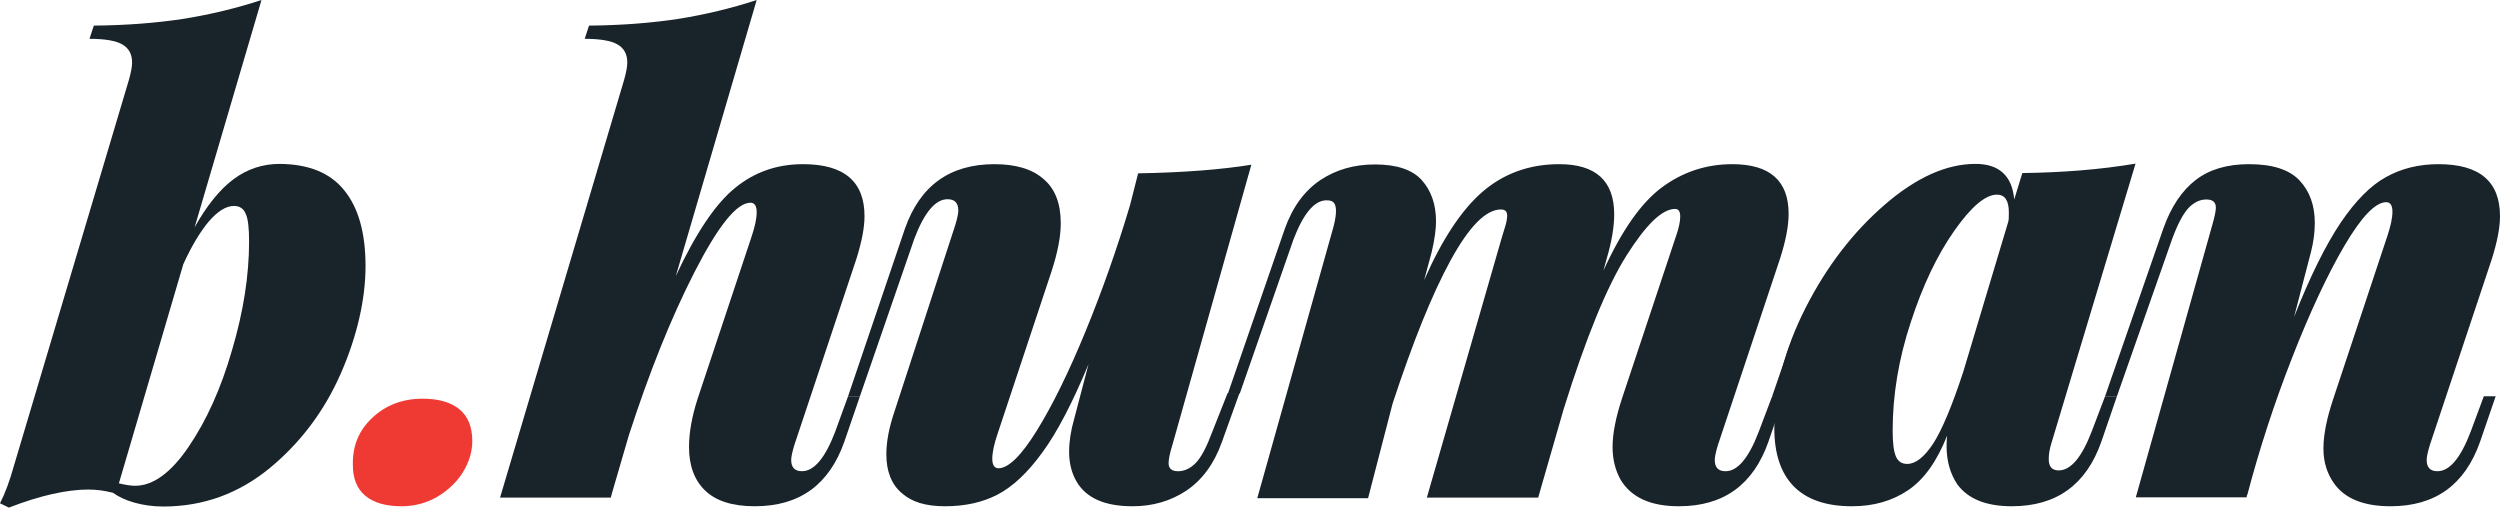 <svg xmlns="http://www.w3.org/2000/svg" id="Layer_1" viewBox="0 0 927.4 188.3"><defs><style>.cls-1{fill:#ef3a34;}.cls-2{fill:#19232a;}</style></defs><path class="cls-2" d="m127.7,70.6c5.3,6.5,7.9,15.9,7.9,28.1s-3.1,26-9.2,39.9c-6.1,13.9-14.9,25.6-26.4,35.1-11.5,9.4-24.6,14.2-39.5,14.2-3.7,0-7.2-.5-10.5-1.4s-6-2.2-8.1-3.7c-3.1-.8-6.1-1.2-9.1-1.2-8,0-17.9,2.2-29.5,6.7l-3.3-1.6c1.9-3.7,3.6-8.3,5.1-13.7L47.8,29.7c.8-2.8,1.2-5,1.2-6.5,0-3.1-1.2-5.3-3.6-6.7-2.4-1.4-6.5-2.1-12.2-2.1l1.6-4.9c12.2-.1,23.3-1,33.2-2.5,9.9-1.6,19.6-3.9,29-7l-24.8,84.3c4.5-8,9.3-14,14.4-17.8s10.8-5.7,17.2-5.7c10.7.1,18.7,3.3,23.9,9.8h0Zm-57.7,95.1c6.6-9.7,12-21.6,16.1-35.9,4.2-14.2,6.3-27.6,6.3-40.2,0-5.1-.4-8.6-1.3-10.4-.8-1.9-2.3-2.8-4.3-2.8-2.9,0-6,1.9-9.3,5.7-3.2,3.8-6.4,9.1-9.5,15.9l-23.9,81.3c2.5.6,4.5.9,6,.9,6.7,0,13.3-4.8,19.9-14.5Z"></path><path class="cls-1" d="m138.2,154.9c4.9-4.6,11.1-7,18.6-7,5.9,0,10.4,1.3,13.6,3.9,3.2,2.6,4.8,6.6,4.8,11.8,0,4-1.2,7.9-3.5,11.6s-5.5,6.7-9.5,9.1c-4,2.3-8.4,3.5-13.2,3.5-5.9,0-10.4-1.3-13.5-3.9s-4.6-6.4-4.6-11.4c-.2-7.1,2.3-13,7.3-17.6h0Z"></path><path class="cls-2" d="m314.6,147h4.4l-5.8,16.9c-5.6,15.9-16.6,23.9-33.2,23.9-8.4,0-14.5-2-18.5-5.9s-5.9-9.3-5.9-16.1c0-5.4,1.1-11.4,3.2-17.9l20-60.1c1.2-3.6,1.9-6.6,1.9-9.1,0-2.3-.8-3.5-2.3-3.5-5.1,0-12,8.6-20.8,25.8-8.8,17.2-16.8,37.3-24.3,60.4l-6.3,21.6-.2.9v-.2l-.2.9h-41.1L231.5,29.7c.8-2.8,1.2-5,1.2-6.5,0-3.1-1.2-5.3-3.6-6.7-2.4-1.4-6.5-2.1-12.2-2.1l1.6-4.9c12.2-.1,23.3-1,33.2-2.5,9.9-1.6,19.6-3.9,29-7l-30,102.4c7.4-15.9,14.8-26.9,22-32.7,7.2-5.9,15.6-8.8,25.2-8.8,15.2,0,22.8,6.4,22.8,19.3,0,4.2-1,9.4-3,15.8l-23,69c-.8,2.6-1.2,4.5-1.2,5.6,0,2.8,1.3,4.2,4,4.2,4.5,0,8.6-4.9,12.3-14.6l4.8-13.2h0Z"></path><path class="cls-2" d="m455.4,145.8h4.4l-6.5,18.1c-2.9,8.2-7.4,14.2-13.2,18.1-5.9,3.9-12.5,5.8-20,5.8-10.2,0-17.1-3-20.7-9.1-1.9-3.2-2.8-7-2.8-11.1,0-3.7.6-7.8,1.9-12.3l5.3-20.2c-5.9,14.2-11.6,25.2-17.1,32.7-5.5,7.6-11.1,12.8-16.7,15.7-5.6,2.9-12.1,4.3-19.4,4.3s-12.4-1.6-16.1-4.9c-3.8-3.2-5.7-8.1-5.7-14.4,0-4.6,1-9.9,3-15.8l22.5-69c.8-2.6,1.2-4.5,1.2-5.6,0-2.8-1.3-4.2-4-4.2-4.5,0-8.6,4.9-12.3,14.6l-20.2,58.5h-4.4l21.1-62.2c5.6-15.9,16.6-23.9,33.2-23.9,7.9,0,14,1.8,18.2,5.5,4.3,3.6,6.4,9.1,6.4,16.4,0,5.1-1.2,11.1-3.5,18.1l-20,60.2c-1.2,3.6-1.9,6.6-1.9,9.1,0,2.3.8,3.5,2.3,3.5,3.7,0,8.5-4.7,14.3-14.1,5.8-9.4,11.8-21.6,18-36.7,6.2-15.1,11.7-30.7,16.5-46.8l3-11.8c16.9-.3,30.9-1.4,42-3.2l-29.3,104c-.9,2.9-1.4,5.2-1.4,6.7,0,2,1.2,3,3.5,3,2.5,0,4.7-1.1,6.7-3.2s4-6,6-11.4l5.7-14.4h0Z"></path><path class="cls-2" d="m657.4,147h4.4l-5.8,16.9c-5.6,15.9-16.6,23.9-33.2,23.9-10.4,0-17.6-3.2-21.6-9.8-2-3.6-3-7.6-3-12.1,0-5.1,1.2-11.1,3.5-18.1l20-60.1c1.1-3.1,1.6-5.6,1.6-7.4s-.6-2.8-1.9-2.8c-4.8,0-10.8,5.8-18.1,17.4-7.3,11.6-15,30.5-23.2,56.7l-9.5,33h-41.3l27.9-96.8c.3-.9.7-2.2,1.2-3.9s.7-3,.7-3.9c0-1.6-.8-2.3-2.3-2.3-5.6,0-11.8,6.3-18.7,18.9s-14,30.3-21.5,53.1l-9.1,35.1h-41.1l28.3-100.8c.6-2.3.9-4.3.9-5.8,0-1.4-.3-2.4-.8-3s-1.4-.9-2.7-.9c-4.5,0-8.6,4.9-12.3,14.6l-19.9,57.1h-4.4l21.1-61.1c2.9-8.2,7.4-14.2,13.2-18.1,5.9-3.9,12.6-5.8,20.2-5.8,8,0,13.9,1.9,17.4,5.8s5.3,9,5.3,15.3c0,2.9-.5,6.7-1.6,11.4l-2.8,10.4c6.7-15.2,13.9-26.1,21.8-32.9,7.9-6.7,17.3-10.1,28.3-10.1,13.6,0,20.4,6.2,20.4,18.6,0,4.6-.9,10.1-2.8,16.5l-1.2,4.4c6.8-14.9,14-25.2,21.7-30.9s16.4-8.6,26.1-8.6c13.9,0,20.9,6.1,20.9,18.4,0,4.6-1.1,10.2-3.2,16.7l-23,69c-.8,2.6-1.2,4.5-1.2,5.6,0,2.8,1.3,4.2,4,4.2,4.5,0,8.6-4.9,12.3-14.6l5-13.2h0Z"></path><path class="cls-2" d="m780.9,147h4.4l-5.8,16.9c-5.6,15.9-16.6,23.9-33.2,23.9-9.5,0-16.2-2.7-20.2-8.1-2.6-3.9-4-8.6-4-14.2,0-1.7.1-3,.2-3.9-3.7,9.4-8.5,16.2-14.4,20.2s-12.8,6-20.9,6c-9.6,0-16.8-2.5-21.6-7.4s-7.2-12.1-7.2-21.6c0-14.6,3.9-29.5,11.7-44.8s17.6-28,29.3-38.1,22.9-15.1,33.6-15.1c8.8,0,13.6,4.4,14.4,13.2l3-9.8c15-.2,29-1.3,42-3.5l-31.3,104c-.6,2-.9,3.9-.9,5.6,0,2.8,1.2,4.2,3.7,4.2,4.5,0,8.6-4.9,12.3-14.6l4.9-12.9h0Zm-63.8,17.6c3.2-4.9,7-13.9,11.2-26.7l16.7-55.7c.2-.8.2-1.9.2-3.5,0-4.3-1.5-6.5-4.4-6.5-4.3,0-9.6,4.5-15.9,13.5-6.3,9-11.7,20.3-16.1,33.9-4.5,13.6-6.7,27-6.7,40.2,0,4.5.4,7.7,1.2,9.5.8,1.9,2.2,2.8,4.2,2.8,3.1,0,6.3-2.5,9.6-7.5h0Z"></path><path class="cls-2" d="m921.4,147h4.4l-5.8,16.9c-5.6,15.9-16.6,23.9-33.2,23.9-9.9,0-16.9-2.8-20.9-8.4-2.6-3.6-4-7.9-4-13s1.2-11.1,3.7-18.6l20-60.2c1.2-3.6,1.9-6.6,1.9-9.1,0-2.3-.8-3.5-2.3-3.5-4,0-9.2,5.4-15.6,16.3-6.3,10.8-12.8,24.7-19.4,41.6-6.6,16.9-12.1,33.8-16.6,50.9v-.5l-.2,1.2h-41.1l28.3-100.8c.9-3.1,1.4-5.3,1.4-6.7,0-2-1.2-3-3.5-3-2.5,0-4.7,1.1-6.7,3.2-2,2.2-4,6-6,11.4l-20.5,58.4h-4.4l21.6-62.2c2.9-8.2,7-14.2,12.1-18.1,5.1-3.9,11.7-5.8,19.7-5.8,8.7,0,14.9,2,18.7,6s5.7,9.3,5.7,15.8c0,3.6-.5,7.1-1.4,10.7l-6.3,24.2c6-15.2,11.8-26.8,17.3-35,5.5-8.1,11.1-13.8,16.8-16.9,5.7-3.2,12.2-4.8,19.5-4.8,15.2,0,22.8,6.4,22.8,19.3,0,4.2-1,9.4-3,15.8l-23,69c-.8,2.6-1.2,4.5-1.2,5.6,0,2.8,1.3,4.2,4,4.2,4.5,0,8.6-4.9,12.3-14.6l4.9-13.2h0Z"></path><path class="cls-2" d="m663.7,128.7l-6.3,18.3,4.3,1.7"></path></svg>
